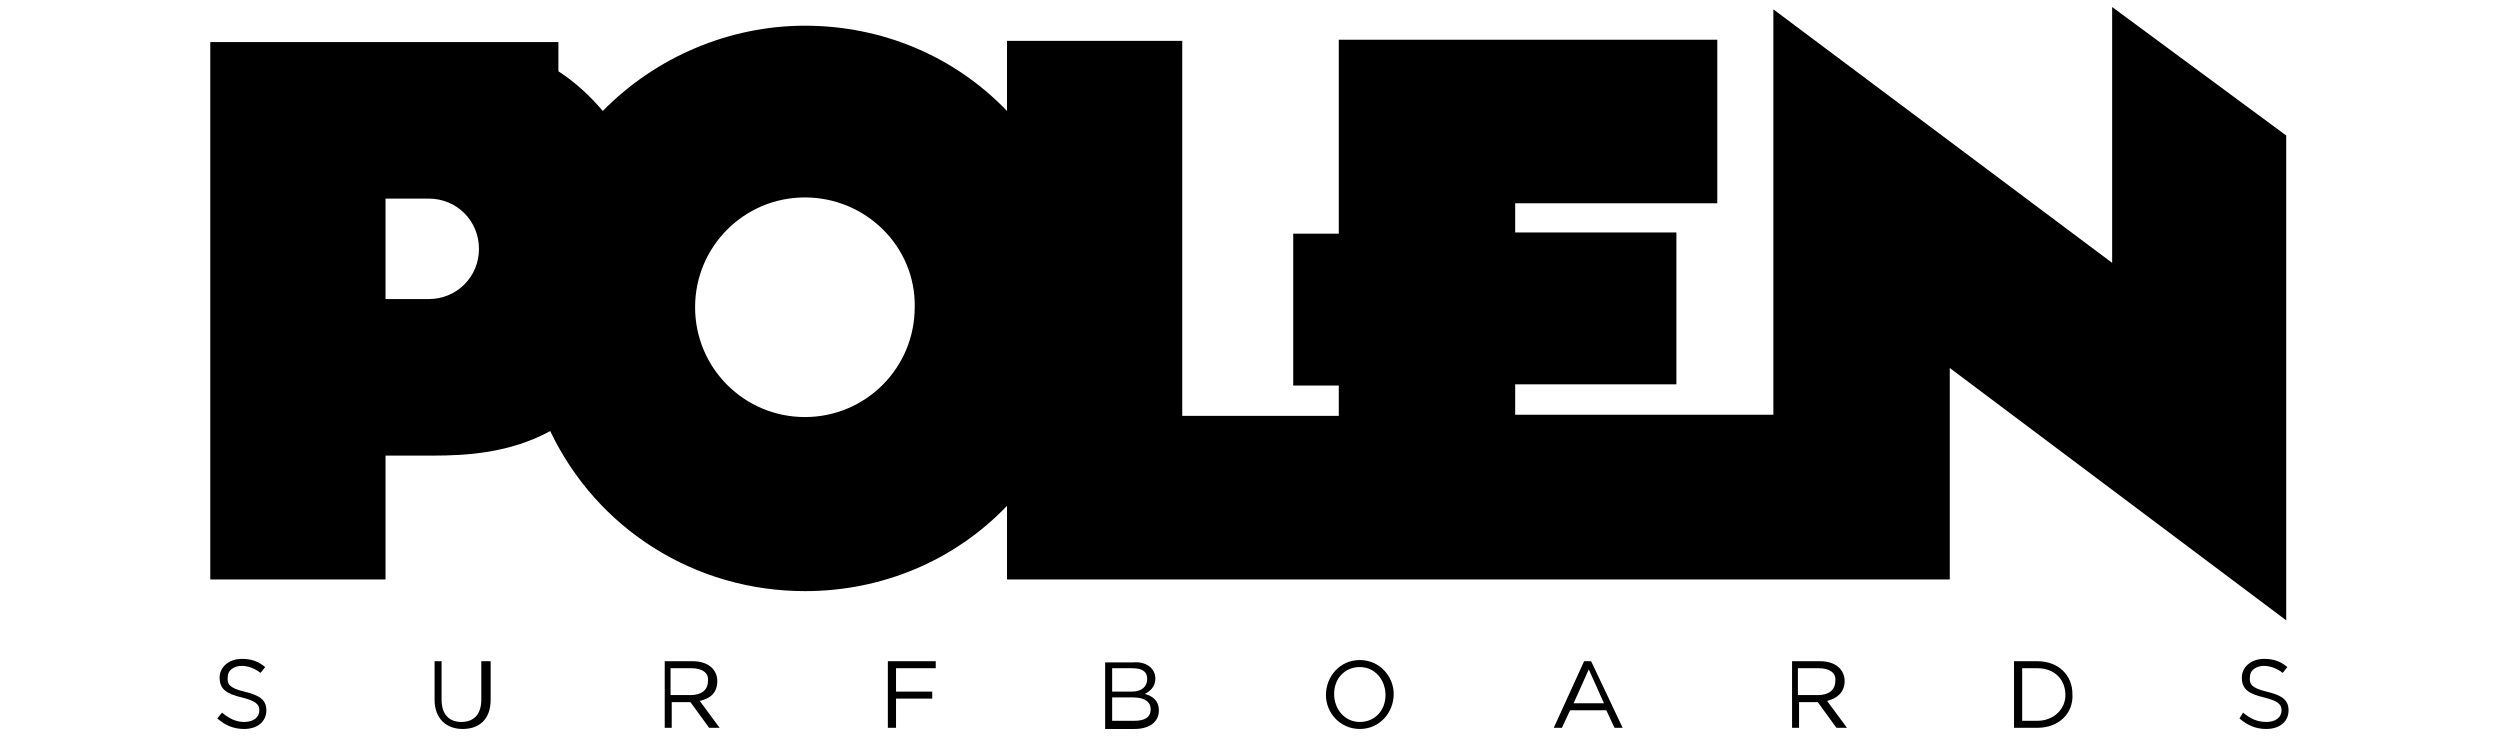 <?xml version="1.0" encoding="utf-8"?>
<!-- Generator: Adobe Illustrator 22.1.0, SVG Export Plug-In . SVG Version: 6.00 Build 0)  -->
<svg version="1.1" id="polen" xmlns="http://www.w3.org/2000/svg" xmlns:xlink="http://www.w3.org/1999/xlink" x="0px" y="0px"
	 width="214px" height="63px" viewBox="0 0 214 63" style="enable-background:new 0 0 214 63;" xml:space="preserve">
<g>
	<path d="M195.7,53.1l-28.8-21.6v18.1l-80.7,0v-6.3c-4.5,4.7-10.7,7.3-17.3,7.3c-9.4,0-17.8-5.3-21.8-13.7
		c-3.5,1.9-7.2,2.1-10.1,2.1h-1.2c-0.8,0-1.8,0-2.8,0v10.6h-15v-46h29.8v2.5c1.4,0.9,2.7,2.1,3.8,3.4c4.5-4.6,10.8-7.3,17.3-7.3
		c6.6,0,12.8,2.6,17.3,7.3V3.5h15v32.1h13.4v-2.6h-3.9v-13h3.9V3.4H147v14h-17.3v2.5h13.8v13h-13.8v2.6h22.1l0-34.7l29,21.7V0.6
		l14.9,11V53.1z M68.9,16.9c-5.2,0-9.4,4.2-9.4,9.4c0,5.2,4.2,9.4,9.4,9.4c5.2,0,9.4-4.2,9.4-9.4C78.4,21.1,74.1,16.9,68.9,16.9
		 M33,25.6h3.7c2.4,0,4.3-1.9,4.3-4.3c0-2.4-1.9-4.3-4.3-4.3h-3.7L33,25.6z"/>
	<g>
		<path d="M20.9,59.2c1.3,0.3,1.9,0.7,1.9,1.6c0,1-0.8,1.6-1.9,1.6c-0.9,0-1.6-0.3-2.3-0.9l0.4-0.5c0.6,0.5,1.2,0.8,1.9,0.8
			c0.8,0,1.3-0.4,1.3-1c0-0.5-0.3-0.8-1.5-1.1c-1.3-0.3-1.9-0.7-1.9-1.7c0-0.9,0.8-1.6,1.9-1.6c0.8,0,1.4,0.2,2,0.7l-0.4,0.5
			c-0.5-0.4-1.1-0.6-1.6-0.6c-0.7,0-1.2,0.4-1.2,0.9C19.4,58.6,19.7,58.9,20.9,59.2z"/>
		<path d="M42,59.9c0,1.7-1,2.5-2.4,2.5c-1.4,0-2.4-0.9-2.4-2.5v-3.3h0.6v3.3c0,1.2,0.6,1.9,1.7,1.9c1,0,1.7-0.6,1.7-1.9v-3.3H42
			V59.9z"/>
		<path d="M60.7,62.3l-1.6-2.2h-1.6v2.2h-0.6v-5.7h2.4c1.3,0,2.1,0.7,2.1,1.7c0,1-0.6,1.5-1.5,1.7l1.7,2.3H60.7z M59.2,57.2h-1.8
			v2.3h1.7c0.9,0,1.5-0.4,1.5-1.2C60.7,57.6,60.1,57.2,59.2,57.2z"/>
		<path d="M80.1,57.2h-3.4v2h3.1v0.6h-3.1v2.5H76v-5.7h4.1V57.2z"/>
		<path d="M98.9,58.1c0,0.7-0.5,1.1-0.9,1.3c0.7,0.2,1.2,0.6,1.2,1.4c0,1-0.8,1.6-2.1,1.6h-2.5v-5.7H97
			C98.1,56.6,98.9,57.2,98.9,58.1z M98.2,58.1c0-0.6-0.4-0.9-1.3-0.9h-1.7v2h1.7C97.7,59.2,98.2,58.8,98.2,58.1z M98.5,60.7
			c0-0.6-0.5-1-1.5-1h-1.8v2h1.9C98,61.7,98.5,61.4,98.5,60.7z"/>
		<path d="M116.4,62.4c-1.7,0-2.9-1.4-2.9-2.9c0-1.6,1.2-3,2.9-3c1.7,0,2.9,1.4,2.9,2.9C119.3,61,118.1,62.4,116.4,62.4z
			 M116.4,57.1c-1.3,0-2.2,1-2.2,2.3c0,1.3,0.9,2.4,2.2,2.4c1.3,0,2.2-1,2.2-2.3C118.6,58.2,117.7,57.1,116.4,57.1z"/>
		<path d="M138.9,62.3h-0.7l-0.7-1.5h-3.1l-0.7,1.5h-0.7l2.6-5.7h0.6L138.9,62.3z M136,57.3l-1.3,2.9h2.6L136,57.3z"/>
		<path d="M157.2,62.3l-1.6-2.2h-1.6v2.2h-0.6v-5.7h2.4c1.3,0,2.1,0.7,2.1,1.7c0,1-0.7,1.5-1.5,1.7l1.7,2.3H157.2z M155.7,57.2h-1.8
			v2.3h1.7c0.9,0,1.5-0.4,1.5-1.2C157.2,57.6,156.6,57.2,155.7,57.2z"/>
		<path d="M174.4,62.3h-2v-5.7h2c1.8,0,3,1.2,3,2.8C177.5,61.1,176.2,62.3,174.4,62.3z M174.4,57.2h-1.3v4.5h1.3
			c1.4,0,2.4-1,2.4-2.2C176.8,58.2,175.9,57.2,174.4,57.2z"/>
		<path d="M194,59.2c1.3,0.3,1.9,0.7,1.9,1.6c0,1-0.8,1.6-1.9,1.6c-0.9,0-1.6-0.3-2.3-0.9L192,61c0.6,0.5,1.2,0.8,2,0.8
			c0.8,0,1.3-0.4,1.3-1c0-0.5-0.3-0.8-1.5-1.1c-1.3-0.3-1.9-0.7-1.9-1.7c0-0.9,0.8-1.6,1.9-1.6c0.8,0,1.4,0.2,2,0.7l-0.4,0.5
			c-0.5-0.4-1.1-0.6-1.6-0.6c-0.7,0-1.2,0.4-1.2,0.9C192.5,58.6,192.8,58.9,194,59.2z"/>
	</g>
</g>
</svg>
